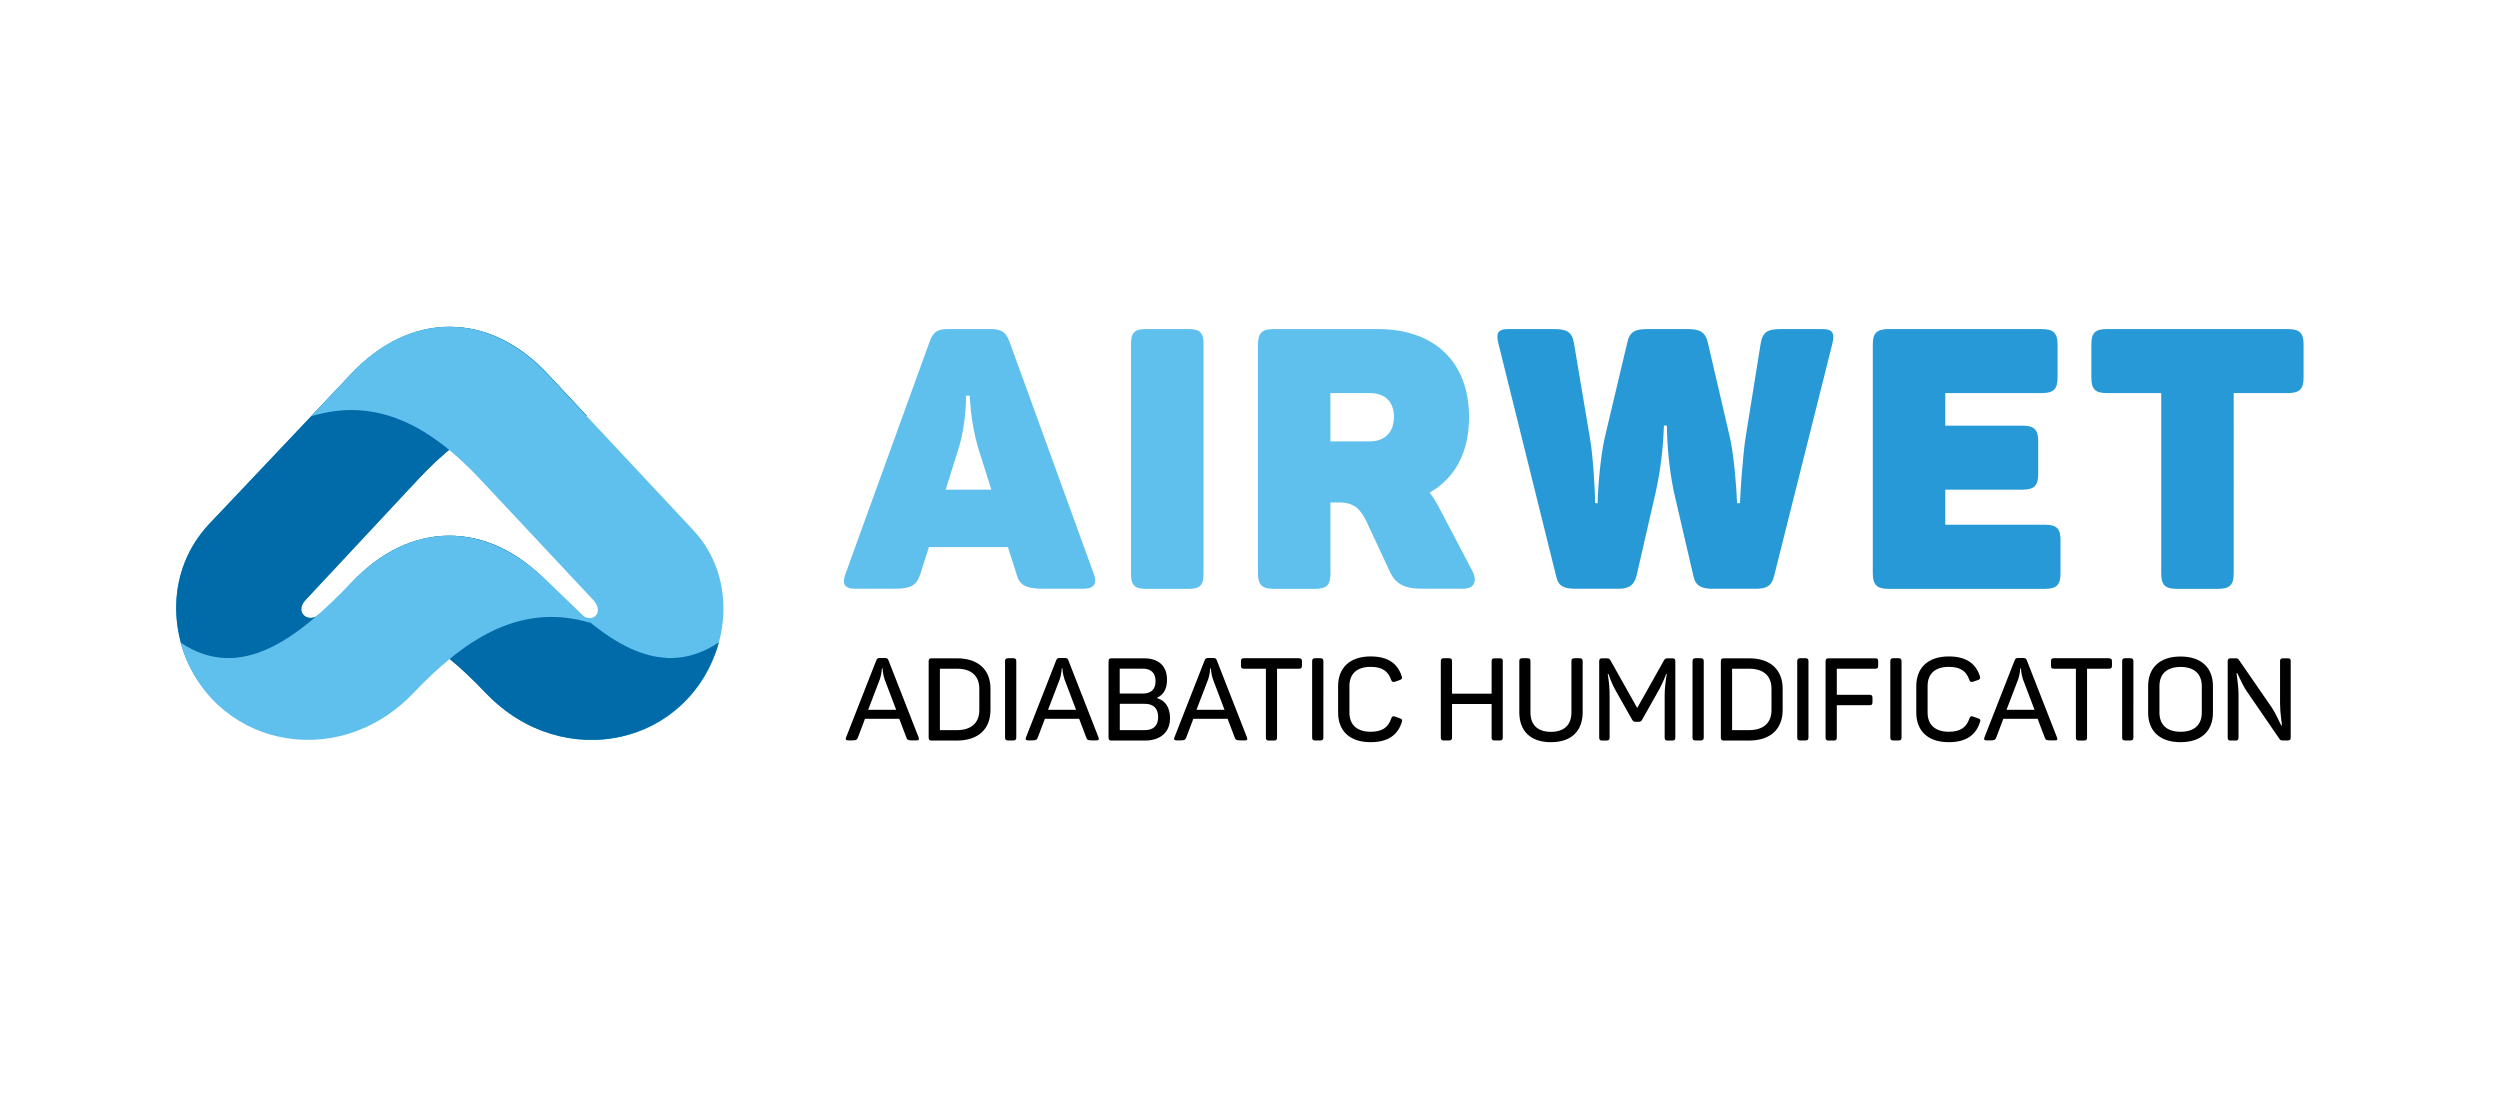 <?xml version="1.0" encoding="UTF-8"?> <svg xmlns="http://www.w3.org/2000/svg" xmlns:xlink="http://www.w3.org/1999/xlink" version="1.1" id="Слой_1" x="0px" y="0px" viewBox="0 0 307 136" style="enable-background:new 0 0 307 136;" xml:space="preserve"> <style type="text/css"> .st0{fill-rule:evenodd;clip-rule:evenodd;} .st1{fill-rule:evenodd;clip-rule:evenodd;fill:#5FBFED;} .st2{fill-rule:evenodd;clip-rule:evenodd;fill:#2699D6;} .st3{fill-rule:evenodd;clip-rule:evenodd;fill:#006BA8;} </style> <g> <path class="st0" d="M112.81,90.56l-3.7-9.46c-0.09-0.24-0.2-0.3-0.47-0.3h-0.57c-0.27,0-0.38,0.06-0.47,0.31l-3.7,9.44 c-0.09,0.24-0.03,0.37,0.26,0.37h0.5c0.45,0,0.58-0.07,0.68-0.33l0.88-2.32h4.21l0.88,2.32c0.09,0.26,0.21,0.33,0.68,0.33h0.55 C112.84,90.93,112.9,90.8,112.81,90.56L112.81,90.56z M108.63,83.42l1.42,3.74h-3.44l1.44-3.76c0.23-0.65,0.23-1.29,0.24-1.32h0.09 C108.38,82.11,108.4,82.76,108.63,83.42L108.63,83.42z M117.51,80.84h-3.1c-0.27,0-0.37,0.1-0.37,0.37v9.36 c0,0.27,0.1,0.37,0.37,0.37h3.1c2.65,0,4.12-1.44,4.12-3.75v-2.59C121.64,82.27,120.16,80.84,117.51,80.84L117.51,80.84z M120.26,84.58v2.62c0,1.56-0.98,2.46-2.75,2.46h-2.09v-7.54h2.09C119.29,82.11,120.26,83.01,120.26,84.58L120.26,84.58z M123.42,81.2v9.36c0,0.27,0.1,0.37,0.37,0.37h0.63c0.28,0,0.38-0.1,0.38-0.37V81.2c0-0.27-0.1-0.37-0.38-0.37h-0.63 C123.52,80.84,123.42,80.93,123.42,81.2L123.42,81.2z M134.9,90.56l-3.7-9.46c-0.09-0.24-0.2-0.3-0.47-0.3h-0.57 c-0.27,0-0.38,0.06-0.47,0.31l-3.7,9.44c-0.09,0.24-0.03,0.37,0.26,0.37h0.5c0.45,0,0.58-0.07,0.68-0.33l0.88-2.32h4.21l0.88,2.32 c0.09,0.26,0.21,0.33,0.68,0.33h0.55C134.93,90.93,134.99,90.8,134.9,90.56L134.9,90.56z M130.72,83.42l1.42,3.74h-3.44l1.44-3.76 c0.23-0.65,0.23-1.29,0.24-1.32h0.09C130.46,82.11,130.49,82.76,130.72,83.42L130.72,83.42z M140.48,80.84h-3.98 c-0.27,0-0.37,0.1-0.37,0.37v9.36c0,0.27,0.1,0.37,0.37,0.37h4.11c1.82,0,3.07-0.97,3.07-2.74c0-1.32-0.58-2.18-1.59-2.47v-0.04 c0.82-0.4,1.22-1.12,1.22-2.22C143.31,81.76,142.26,80.84,140.48,80.84L140.48,80.84z M141.9,83.65c0,1.02-0.55,1.52-1.58,1.52 h-2.82v-3.06h2.82C141.35,82.11,141.9,82.63,141.9,83.65L141.9,83.65z M142.22,88.05c0,1.07-0.58,1.61-1.65,1.61h-3.06v-3.23h3.06 C141.63,86.42,142.22,86.99,142.22,88.05L142.22,88.05z M153.13,90.56l-3.7-9.46c-0.09-0.24-0.2-0.3-0.47-0.3h-0.57 c-0.27,0-0.38,0.06-0.47,0.31l-3.7,9.44c-0.09,0.24-0.03,0.37,0.26,0.37h0.5c0.45,0,0.58-0.07,0.68-0.33l0.88-2.32h4.21l0.88,2.32 c0.09,0.26,0.21,0.33,0.68,0.33h0.55C153.16,90.93,153.22,90.8,153.13,90.56L153.13,90.56z M148.95,83.42l1.42,3.74h-3.44 l1.44-3.76c0.23-0.65,0.23-1.29,0.24-1.32h0.09C148.7,82.11,148.72,82.76,148.95,83.42L148.95,83.42z M159.51,80.84 c0.27,0,0.37,0.1,0.37,0.37v0.54c0,0.27-0.1,0.37-0.37,0.37h-2.69v8.45c0,0.27-0.09,0.37-0.37,0.37h-0.63 c-0.28,0-0.37-0.1-0.37-0.37v-8.45h-2.69c-0.28,0-0.37-0.1-0.37-0.37V81.2c0-0.27,0.09-0.37,0.37-0.37H159.51L159.51,80.84z M161.13,81.2v9.36c0,0.27,0.1,0.37,0.37,0.37h0.63c0.28,0,0.38-0.1,0.38-0.37V81.2c0-0.27-0.1-0.37-0.38-0.37h-0.63 C161.23,80.84,161.13,80.93,161.13,81.2L161.13,81.2z M164.32,84.26v3.24c0,2.25,1.42,3.64,3.98,3.64c2.16,0,3.33-0.88,3.84-2.45 c0.1-0.27,0.03-0.4-0.24-0.48L171.32,88c-0.27-0.1-0.38-0.04-0.48,0.24c-0.36,1.07-1.08,1.62-2.53,1.62c-1.68,0-2.6-0.87-2.6-2.35 v-3.27c0-1.49,0.91-2.35,2.6-2.35c1.42,0,2.16,0.53,2.52,1.59c0.1,0.27,0.21,0.31,0.48,0.23l0.58-0.2c0.27-0.1,0.33-0.21,0.24-0.48 c-0.51-1.56-1.69-2.42-3.83-2.42C165.73,80.62,164.32,82.02,164.32,84.26L164.32,84.26z M184.17,80.84h-0.63 c-0.28,0-0.37,0.1-0.37,0.37v3.97h-4.86V81.2c0-0.27-0.1-0.37-0.38-0.37h-0.63c-0.27,0-0.37,0.1-0.37,0.37v9.36 c0,0.27,0.1,0.37,0.37,0.37h0.63c0.28,0,0.38-0.1,0.38-0.37v-4.11h4.86v4.11c0,0.27,0.09,0.37,0.37,0.37h0.63 c0.28,0,0.37-0.1,0.37-0.37V81.2C184.54,80.93,184.46,80.84,184.17,80.84L184.17,80.84z M187.94,87.49V81.2 c0-0.27-0.08-0.37-0.37-0.37h-0.63c-0.28,0-0.37,0.1-0.37,0.37v6.27c0,2.23,1.31,3.67,3.88,3.67c2.59,0,3.9-1.44,3.9-3.67V81.2 c0-0.27-0.1-0.37-0.37-0.37h-0.63c-0.28,0-0.38,0.1-0.38,0.37v6.29c0,1.46-0.82,2.38-2.52,2.38 C188.77,89.87,187.94,88.96,187.94,87.49L187.94,87.49z M205.36,80.84h-0.54c-0.3,0-0.38,0.06-0.51,0.3l-3.26,5.8l-3.27-5.82 c-0.13-0.23-0.21-0.28-0.53-0.28h-0.5c-0.27,0-0.37,0.1-0.37,0.37v9.36c0,0.27,0.1,0.37,0.37,0.37h0.54c0.28,0,0.37-0.1,0.37-0.37 v-5.13c0-0.84-0.06-1.66-0.23-2.67h0.09c0.34,0.99,0.63,1.61,1.07,2.36l1.83,3.24c0.13,0.21,0.21,0.27,0.44,0.27h0.36 c0.23,0,0.33-0.07,0.44-0.27l1.81-3.21c0.43-0.75,0.78-1.44,1.14-2.39h0.07c-0.17,0.99-0.26,1.88-0.26,2.67v5.13 c0,0.27,0.09,0.37,0.37,0.37h0.57c0.27,0,0.37-0.1,0.37-0.37V81.2C205.73,80.93,205.64,80.84,205.36,80.84L205.36,80.84z M207.84,81.2v9.36c0,0.27,0.1,0.37,0.37,0.37h0.63c0.28,0,0.38-0.1,0.38-0.37V81.2c0-0.27-0.1-0.37-0.38-0.37h-0.63 C207.94,80.84,207.84,80.93,207.84,81.2L207.84,81.2z M214.79,80.84h-3.1c-0.27,0-0.37,0.1-0.37,0.37v9.36 c0,0.27,0.1,0.37,0.37,0.37h3.1c2.65,0,4.12-1.44,4.12-3.75v-2.59C218.92,82.27,217.44,80.84,214.79,80.84L214.79,80.84z M217.54,84.58v2.62c0,1.56-0.98,2.46-2.75,2.46h-2.09v-7.54h2.09C216.57,82.11,217.54,83.01,217.54,84.58L217.54,84.58z M220.7,81.2v9.36c0,0.27,0.1,0.37,0.37,0.37h0.63c0.28,0,0.38-0.1,0.38-0.37V81.2c0-0.27-0.1-0.37-0.38-0.37h-0.63 C220.8,80.84,220.7,80.93,220.7,81.2L220.7,81.2z M230.27,80.84h-5.72c-0.27,0-0.37,0.1-0.37,0.37v9.36c0,0.27,0.1,0.37,0.37,0.37 h0.63c0.28,0,0.38-0.1,0.38-0.37v-3.97h4.01c0.28,0,0.37-0.08,0.37-0.37v-0.54c0-0.27-0.09-0.37-0.37-0.37h-4.01v-3.2h4.71 c0.28,0,0.37-0.1,0.37-0.37V81.2C230.64,80.93,230.55,80.84,230.27,80.84L230.27,80.84z M232.13,81.2v9.36 c0,0.27,0.1,0.37,0.37,0.37h0.63c0.28,0,0.38-0.1,0.38-0.37V81.2c0-0.27-0.1-0.37-0.38-0.37h-0.63 C232.23,80.84,232.13,80.93,232.13,81.2L232.13,81.2z M235.32,84.26v3.24c0,2.25,1.42,3.64,3.98,3.64c2.16,0,3.33-0.88,3.84-2.45 c0.1-0.27,0.03-0.4-0.24-0.48L242.32,88c-0.27-0.1-0.38-0.04-0.48,0.24c-0.36,1.07-1.08,1.62-2.53,1.62c-1.68,0-2.6-0.87-2.6-2.35 v-3.27c0-1.49,0.91-2.35,2.6-2.35c1.42,0,2.16,0.53,2.52,1.59c0.1,0.27,0.21,0.31,0.48,0.23l0.58-0.2c0.27-0.1,0.33-0.21,0.24-0.48 c-0.51-1.56-1.69-2.42-3.83-2.42C236.73,80.62,235.32,82.02,235.32,84.26L235.32,84.26z M252.6,90.56l-3.7-9.46 c-0.09-0.24-0.2-0.3-0.47-0.3h-0.57c-0.27,0-0.38,0.06-0.47,0.31l-3.7,9.44c-0.09,0.24-0.03,0.37,0.26,0.37h0.5 c0.45,0,0.58-0.07,0.68-0.33l0.88-2.32h4.21l0.88,2.32c0.09,0.26,0.21,0.33,0.68,0.33h0.55C252.63,90.93,252.69,90.8,252.6,90.56 L252.6,90.56z M248.42,83.42l1.42,3.74h-3.44l1.44-3.76c0.23-0.65,0.23-1.29,0.24-1.32h0.09C248.17,82.11,248.2,82.76,248.42,83.42 L248.42,83.42z M258.98,80.84c0.27,0,0.37,0.1,0.37,0.37v0.54c0,0.27-0.1,0.37-0.37,0.37h-2.69v8.45c0,0.27-0.09,0.37-0.37,0.37 h-0.63c-0.28,0-0.37-0.1-0.37-0.37v-8.45h-2.69c-0.28,0-0.37-0.1-0.37-0.37V81.2c0-0.27,0.09-0.37,0.37-0.37H258.98L258.98,80.84z M260.6,81.2v9.36c0,0.27,0.1,0.37,0.37,0.37h0.63c0.28,0,0.38-0.1,0.38-0.37V81.2c0-0.27-0.1-0.37-0.38-0.37h-0.63 C260.7,80.84,260.6,80.93,260.6,81.2L260.6,81.2z M263.79,84.26v3.24c0,2.25,1.41,3.64,3.98,3.64c2.57,0,3.98-1.39,3.98-3.64v-3.24 c0-2.25-1.41-3.64-3.98-3.64C265.2,80.62,263.79,82.02,263.79,84.26L263.79,84.26z M270.38,84.26v3.24c0,1.51-0.92,2.36-2.6,2.36 c-1.68,0-2.6-0.85-2.6-2.36v-3.24c0-1.51,0.92-2.36,2.6-2.36C269.45,81.9,270.38,82.76,270.38,84.26L270.38,84.26z M280.94,80.84 h-0.58c-0.28,0-0.37,0.1-0.37,0.37v5.15c0,1.27,0.23,2.43,0.23,2.74h-0.07c-0.17-0.24-0.57-1.31-1.22-2.28l-4-5.8 c-0.07-0.11-0.17-0.18-0.37-0.18h-0.63c-0.27,0-0.37,0.1-0.37,0.37v9.36c0,0.27,0.1,0.37,0.37,0.37h0.58c0.28,0,0.38-0.1,0.38-0.37 V85.3c0-1.18-0.24-2.38-0.24-2.65h0.07c0.14,0.2,0.57,1.31,1.15,2.19l4.05,5.9c0.1,0.14,0.2,0.19,0.38,0.19h0.63 c0.27,0,0.37-0.1,0.37-0.37V81.2C281.31,80.93,281.21,80.84,280.94,80.84z"></path> <path class="st1" d="M134.31,70.46l-10.37-28.57c-0.45-1.17-1.03-1.48-2.34-1.48h-5.11c-1.3,0-1.89,0.27-2.34,1.57l-10.32,28.48 c-0.45,1.21-0.18,1.84,1.21,1.84h4.72c2.25,0,2.83-0.49,3.28-1.89l1.03-3.23h9.7l1.03,3.23c0.36,1.39,1.03,1.89,3.37,1.89h4.84 C134.36,72.31,134.76,71.68,134.31,70.46L134.31,70.46z M120.08,54.88l1.66,5.25h-5.61l1.65-5.3c0.9-3.01,0.85-6.24,0.85-6.24h0.45 C119.09,48.59,119.18,51.82,120.08,54.88L120.08,54.88z M138.89,42.21v28.3c0,1.35,0.45,1.8,1.8,1.8h5.3c1.35,0,1.8-0.45,1.8-1.8 v-28.3c0-1.35-0.45-1.8-1.8-1.8h-5.3C139.34,40.41,138.89,40.86,138.89,42.21L138.89,42.21z M169.21,40.41h-12.8 c-1.44,0-1.93,0.49-1.93,1.89v28.12c0,1.39,0.49,1.89,1.93,1.89h5.08c1.44,0,1.89-0.49,1.89-1.89V61.7h1.03 c1.84,0,2.61,0.76,3.37,2.29l2.87,6.15c0.72,1.57,1.75,2.16,4.13,2.16h4.85c1.48,0,1.8-0.99,1.17-2.2l-4.04-7.68 c-0.36-0.72-0.76-1.35-1.21-1.93c3.05-1.71,4.85-4.85,4.85-9.25C180.39,44.28,175.99,40.41,169.21,40.41L169.21,40.41z M171.18,51.19c0,1.84-1.08,3.01-2.96,3.01h-4.85v-5.93h4.85C170.15,48.27,171.18,49.4,171.18,51.19z"></path> <path class="st2" d="M223.77,40.41h-4.99c-1.62,0-2.28,0.27-2.55,1.66l-1.89,11.77c-0.36,2.47-0.63,6.69-0.67,7.95h-0.36 c-0.04-1.35-0.31-5.39-0.85-7.95l-2.74-11.77c-0.31-1.39-1.12-1.66-2.52-1.66h-4.85c-1.44,0-2.2,0.22-2.52,1.66l-2.79,11.77 c-0.54,2.43-0.85,6.6-0.85,7.95h-0.31c0-1.26-0.22-5.61-0.63-7.95l-1.98-11.77c-0.27-1.39-0.94-1.66-2.52-1.66h-5.52 c-1.39,0-1.53,0.58-1.21,1.84l7.09,28.57c0.27,1.21,1.03,1.48,2.34,1.48h5.17c1.26,0,1.98-0.27,2.34-1.57l2.38-10.38 c0.63-2.92,0.9-5.52,0.99-8.09h0.36c0.04,2.56,0.27,5.26,0.85,8.09l2.43,10.47c0.27,1.17,1.03,1.48,2.34,1.48h5.26 c1.26,0,1.98-0.27,2.29-1.57l7.14-28.48C225.3,41,225.16,40.41,223.77,40.41L223.77,40.41z M250.73,40.41h-18.82 c-1.44,0-1.93,0.49-1.93,1.89v28.12c0,1.39,0.49,1.89,1.93,1.89h19.23c1.39,0,1.89-0.49,1.89-1.89v-4.09 c0-1.44-0.49-1.89-1.89-1.89h-12.26v-4.31h9.48c1.44,0,1.93-0.49,1.93-1.93v-4.04c0-1.39-0.49-1.89-1.93-1.89h-9.48v-4h11.86 c1.44,0,1.93-0.49,1.93-1.93V42.3C252.66,40.91,252.16,40.41,250.73,40.41L250.73,40.41z M280.95,40.41h-22.24 c-1.44,0-1.89,0.49-1.89,1.89v4.04c0,1.44,0.45,1.93,1.89,1.93h6.69v22.15c0,1.39,0.45,1.89,1.89,1.89h5.08 c1.44,0,1.93-0.49,1.93-1.89V48.27h6.65c1.44,0,1.93-0.49,1.93-1.93V42.3C282.89,40.91,282.39,40.41,280.95,40.41z"></path> <path class="st2" d="M51.32,58.89L37.5,73.7c-1.42,1.53,0.45,2.99,1.81,1.66l3.25,6.73L24.42,83.7 c-3.64-5.26-4.21-13.58,1.33-19.42L43.1,45.95c7.44-7.86,17.03-7.63,24.12-0.06l4.88,5.22C63.88,48.64,57.3,52.48,51.32,58.89z"></path> <path class="st3" d="M51.32,58.89L37.5,73.7c-1.42,1.53,0.45,2.99,1.81,1.66l3.25,6.73L24.42,83.7 c-3.64-5.26-4.21-13.58,1.33-19.42L43.1,45.95c7.44-7.86,17.03-7.63,24.12-0.06l4.88,5.22C63.88,48.64,57.3,52.48,51.32,58.89z"></path> <path class="st1" d="M59,58.89l13.86,14.8c1.43,1.53-0.13,3.13-1.79,1.58c-3.22,0.8,5.33,13.01,1.86,15.59 c14.21-0.31,20.51-16.88,12.18-25.78L67.23,45.95c-7.39-7.9-17.03-7.63-24.12-0.06l-4.88,5.22C46.44,48.64,53.01,52.5,59,58.89z"></path> <path class="st2" d="M59.66,85.11c9.55,9.99,25.07,6.35,28.6-6.21c-7.46,5.01-14.58-0.65-20.93-7.31 c-7.47-7.83-17.03-7.63-24.12-0.06l-4.88,5.22C47.31,74.04,53.79,78.97,59.66,85.11z"></path> <path class="st3" d="M59.66,85.11c9.55,9.99,25.07,6.35,28.6-6.21c-7.46,5.01-14.58-0.65-20.93-7.31 c-7.47-7.83-17.03-7.63-24.12-0.06l-4.88,5.22C47.31,74.04,53.79,78.97,59.66,85.11z"></path> <path class="st1" d="M50.76,85.11c-9.55,9.99-25.07,6.35-28.6-6.21c7.46,5.01,14.55-0.67,20.93-7.31 c7.34-7.63,16.29-7.79,24.12-0.23l5.33,5.14C63.55,73.79,56.63,78.97,50.76,85.11z"></path> </g> </svg> 